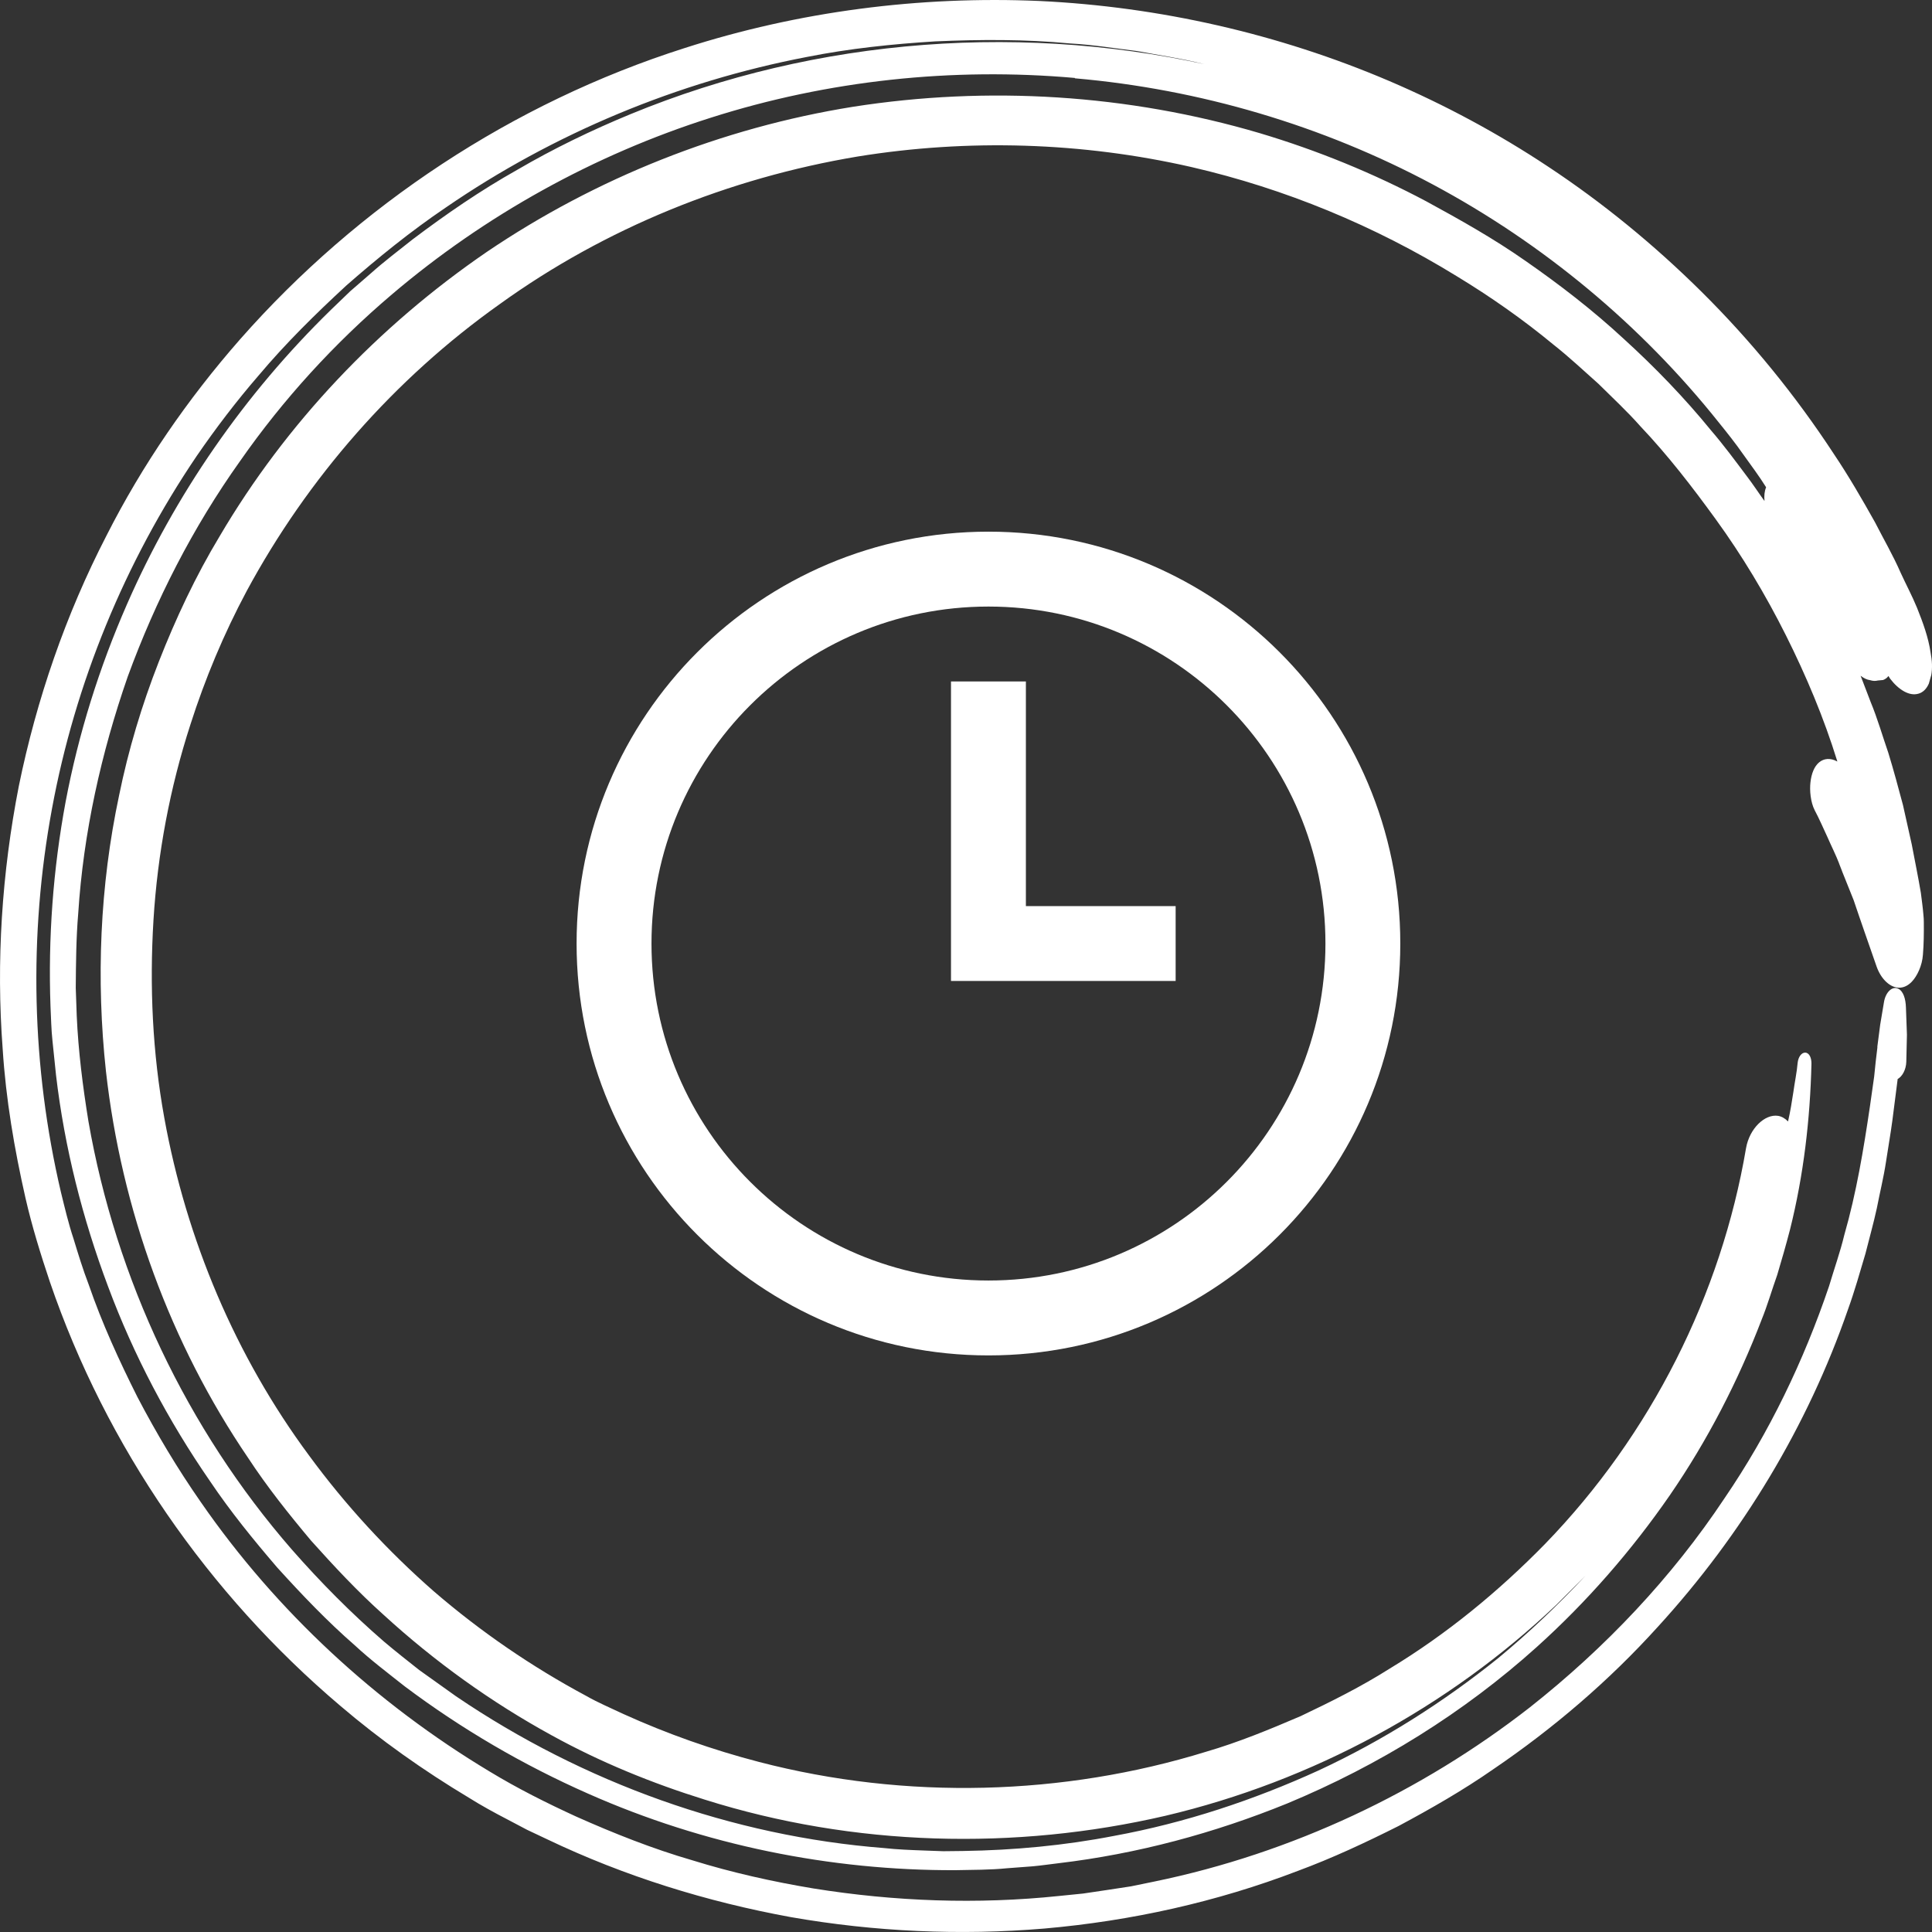 <?xml version="1.0" encoding="UTF-8"?> <svg xmlns="http://www.w3.org/2000/svg" width="43" height="43" viewBox="0 0 43 43" fill="none"><rect x="0" y="0" width="43" height="43" fill="#333333" stroke="none"/><path d="M41.781 23.314C41.803 23.147 41.825 22.973 41.847 22.806C41.874 22.635 41.904 22.467 41.932 22.299C41.97 22.075 42.121 21.942 42.247 22.005C42.362 22.059 42.414 22.229 42.42 22.424L42.442 23.028L42.428 23.631C42.423 23.812 42.335 23.961 42.236 24.015L42.118 24.938C42.077 25.247 42.022 25.55 41.976 25.859C41.924 26.205 41.839 26.543 41.773 26.887C41.699 27.228 41.603 27.566 41.518 27.905C41.395 28.319 41.277 28.738 41.129 29.147C40.232 31.74 38.776 34.154 36.895 36.211C35.815 37.405 34.578 38.466 33.232 39.38C32.563 39.846 31.853 40.252 31.131 40.639C30.399 41.007 29.654 41.356 28.883 41.641C27.084 42.331 25.179 42.753 23.246 42.923C21.373 43.08 19.473 42.996 17.603 42.669C15.736 42.328 13.901 41.76 12.179 40.937L11.732 40.726L11.296 40.496C11.003 40.344 10.715 40.187 10.435 40.011C9.429 39.408 8.467 38.728 7.573 37.965C4.639 35.478 2.363 32.197 1.11 28.53C0.904 27.916 0.712 27.296 0.567 26.663C0.32 25.574 0.131 24.467 0.06 23.352C-0.088 21.401 0.041 19.428 0.419 17.495C0.814 15.566 1.461 13.682 2.369 11.923C3.167 10.347 4.178 8.88 5.346 7.549C7.968 4.572 11.409 2.29 15.231 1.072C17.776 0.252 20.471 -0.094 23.136 0.022C25.804 0.149 28.461 0.753 30.92 1.803C32.154 2.331 33.339 2.967 34.455 3.708C35.683 4.52 36.824 5.457 37.868 6.491C38.976 7.589 39.966 8.805 40.819 10.109C41.148 10.599 41.444 11.111 41.732 11.625C41.921 11.996 42.132 12.358 42.299 12.74C42.417 13 42.557 13.26 42.667 13.528C42.798 13.855 42.919 14.185 42.968 14.521C43.004 14.705 43.01 14.87 42.985 15.019C42.966 15.084 42.947 15.149 42.93 15.214C42.878 15.333 42.801 15.409 42.702 15.438C42.604 15.468 42.497 15.452 42.382 15.39C42.269 15.327 42.165 15.233 42.066 15.103L42.031 15.046C41.998 15.089 41.957 15.119 41.91 15.135L41.792 15.146C41.74 15.16 41.682 15.157 41.622 15.138C41.554 15.13 41.482 15.095 41.411 15.04L41.633 15.62C41.787 15.991 41.896 16.375 42.028 16.756C42.146 17.141 42.25 17.528 42.354 17.918L42.549 18.792C42.617 19.152 42.691 19.509 42.752 19.872C42.771 20.026 42.796 20.197 42.809 20.362C42.815 20.416 42.818 20.47 42.818 20.524C42.82 20.768 42.818 21.009 42.798 21.249C42.782 21.493 42.667 21.728 42.552 21.848C42.467 21.937 42.371 21.983 42.269 21.983C42.075 21.983 41.869 21.802 41.767 21.512C41.677 21.258 41.589 21.003 41.499 20.743C41.416 20.508 41.337 20.27 41.255 20.031L40.989 19.368L41.005 19.406L40.964 19.301L40.928 19.209L40.939 19.233C40.86 19.027 40.758 18.827 40.671 18.627C40.577 18.426 40.492 18.226 40.388 18.031C40.298 17.855 40.273 17.593 40.295 17.409C40.317 17.217 40.38 17.057 40.487 16.968C40.597 16.876 40.742 16.867 40.887 16.946H40.893C40.594 15.977 40.199 15.04 39.747 14.137C39.294 13.233 38.773 12.364 38.181 11.549C37.663 10.835 37.12 10.131 36.511 9.489C36.218 9.157 35.892 8.856 35.579 8.545C35.247 8.25 34.926 7.947 34.578 7.673C33.898 7.11 33.172 6.602 32.417 6.144C30.599 5.026 28.601 4.198 26.522 3.719C24.087 3.162 21.543 3.086 19.086 3.484C16.221 3.963 13.468 5.078 11.129 6.764C8.777 8.431 6.843 10.648 5.489 13.157C4.982 14.107 4.565 15.103 4.239 16.123C3.781 17.536 3.507 19 3.416 20.475C3.326 21.95 3.394 23.433 3.657 24.881C4.148 27.591 5.242 30.186 6.879 32.395C7.691 33.502 8.626 34.517 9.659 35.421C10.699 36.317 11.836 37.096 13.043 37.743C13.312 37.897 13.597 38.016 13.877 38.149C14.85 38.59 15.862 38.947 16.893 39.215C20.169 40.068 23.668 39.968 26.843 38.988C27.567 38.777 28.261 38.49 28.949 38.195C29.626 37.873 30.295 37.54 30.923 37.142C32.198 36.371 33.352 35.421 34.383 34.368C36.752 31.927 38.31 28.801 38.861 25.555C38.938 25.114 39.281 24.79 39.574 24.835C39.656 24.849 39.73 24.892 39.796 24.96C39.845 24.746 39.881 24.527 39.914 24.308C39.944 24.088 39.991 23.872 40.01 23.653C40.024 23.526 40.095 23.423 40.183 23.428C40.273 23.436 40.32 23.55 40.317 23.68C40.287 24.911 40.144 26.151 39.84 27.366C39.752 27.704 39.656 28.04 39.555 28.376C39.437 28.706 39.341 29.044 39.209 29.369C38.685 30.736 38.005 32.059 37.161 33.285C36.314 34.509 35.324 35.648 34.2 36.66C32.585 38.114 30.693 39.291 28.645 40.141C27.027 40.799 25.313 41.262 23.553 41.47C23.364 41.492 23.174 41.521 22.985 41.538L22.415 41.581C22.034 41.619 21.65 41.616 21.269 41.624C18.488 41.635 15.675 41.067 13.092 39.922C11.65 39.286 10.276 38.485 9.007 37.532C8.631 37.234 8.247 36.945 7.894 36.617C7.279 36.081 6.72 35.494 6.172 34.89C5.642 34.273 5.127 33.64 4.672 32.963C3.745 31.621 2.975 30.165 2.404 28.63C1.837 27.12 1.436 25.539 1.247 23.929L1.168 23.166C1.14 22.911 1.137 22.654 1.124 22.4C1.069 20.879 1.181 19.347 1.461 17.842C1.746 16.337 2.207 14.862 2.824 13.454C3.89 11.016 5.437 8.778 7.362 6.899L7.795 6.482L8.25 6.087C8.549 5.819 8.87 5.578 9.185 5.327C9.928 4.766 10.699 4.236 11.513 3.779C12.319 3.308 13.164 2.899 14.03 2.542C18.187 0.828 22.887 0.477 27.274 1.535L26.788 1.424C26.303 1.302 25.804 1.229 25.31 1.137C24.814 1.077 24.318 0.994 23.816 0.967C22.818 0.872 21.814 0.877 20.814 0.921C19.859 0.98 18.902 1.08 17.962 1.267C15.083 1.819 12.322 2.969 9.92 4.62C9.144 5.145 8.415 5.735 7.71 6.353C7.024 6.986 6.355 7.644 5.755 8.358C5.261 8.929 4.803 9.53 4.376 10.152C2.774 12.518 1.672 15.208 1.157 17.999C0.633 20.83 0.702 23.745 1.357 26.538C1.442 26.884 1.524 27.233 1.637 27.572C1.741 27.913 1.845 28.254 1.974 28.59C2.27 29.45 2.651 30.281 3.06 31.096C3.482 31.902 3.948 32.684 4.469 33.431C6.152 35.865 8.371 37.911 10.899 39.429C11.518 39.805 12.168 40.13 12.824 40.431C13.668 40.807 14.526 41.148 15.412 41.405C16.292 41.678 17.194 41.879 18.099 42.03C19.914 42.322 21.757 42.388 23.572 42.198L24.107 42.144L24.639 42.065L25.171 41.984L25.697 41.876C28.757 41.245 31.631 39.884 34.046 38.003C35.73 36.674 37.21 35.11 38.381 33.348C39.379 31.886 40.147 30.284 40.709 28.625C40.822 28.243 40.956 27.87 41.049 27.483C41.318 26.546 41.477 25.582 41.619 24.622L41.713 23.959C41.734 23.737 41.759 23.515 41.787 23.293L41.781 23.314ZM23.923 1.735C21.2 1.494 18.425 1.789 15.82 2.62C13.216 3.446 10.789 4.796 8.722 6.553C7.441 7.641 6.301 8.889 5.344 10.261C4.291 11.739 3.463 13.365 2.843 15.059C2.251 16.762 1.856 18.537 1.741 20.329C1.694 20.881 1.691 21.433 1.686 21.988L1.708 22.611C1.743 23.398 1.842 24.178 1.968 24.955C2.582 28.476 4.162 31.805 6.492 34.484C7.131 35.212 7.814 35.903 8.546 36.536C8.801 36.752 9.067 36.961 9.33 37.169L10.15 37.754C12.988 39.681 16.306 40.869 19.678 41.132C19.969 41.164 20.262 41.175 20.556 41.186L20.995 41.202L21.433 41.197C22.566 41.18 23.693 41.075 24.795 40.861C26.377 40.571 27.904 40.063 29.346 39.405C30.786 38.736 32.124 37.886 33.342 36.907C34.032 36.336 34.679 35.721 35.285 35.072L34.638 35.719C32.245 37.989 29.218 39.64 25.936 40.414C22.596 41.188 19.012 41.102 15.686 40.054C14.513 39.689 13.364 39.221 12.283 38.625C10.932 37.886 9.673 36.98 8.538 35.941C7.962 35.426 7.438 34.863 6.923 34.289C6.429 33.7 5.947 33.096 5.525 32.452C3.789 29.902 2.703 26.917 2.358 23.842C2.138 21.802 2.221 19.723 2.651 17.701C2.857 16.689 3.156 15.695 3.534 14.729C3.912 13.766 4.354 12.821 4.891 11.931C6.364 9.427 8.417 7.262 10.836 5.606C13.262 3.963 16.065 2.845 18.982 2.377C21.99 1.906 25.105 2.098 28.039 2.964C29.319 3.346 30.564 3.854 31.746 4.482C32.497 4.891 33.245 5.311 33.947 5.803C34.715 6.336 35.458 6.91 36.144 7.546C36.837 8.177 37.49 8.853 38.082 9.579C38.362 9.904 38.617 10.25 38.875 10.594C39.014 10.775 39.138 10.967 39.272 11.151C39.261 11.035 39.272 10.929 39.308 10.845C39.152 10.594 38.971 10.355 38.798 10.112C38.628 9.868 38.441 9.633 38.255 9.403C36.528 7.235 34.348 5.421 31.891 4.106C29.434 2.791 26.701 1.984 23.923 1.743V1.735Z" fill="white"></path><path d="M21.166 15.167V21.833H26.166V20.167H22.833V15.167H21.166Z" fill="white"></path><path d="M31.166 21C31.166 26.063 27.062 30.167 22 30.167C16.937 30.167 12.833 26.063 12.833 21C12.833 15.937 16.937 11.833 22 11.833C27.062 11.833 31.166 15.937 31.166 21ZM29.5 21C29.5 16.858 26.142 13.5 22 13.5C17.858 13.5 14.5 16.858 14.5 21C14.5 25.142 17.858 28.5 22 28.5C26.142 28.5 29.5 25.142 29.5 21Z" fill="white"></path></svg> 